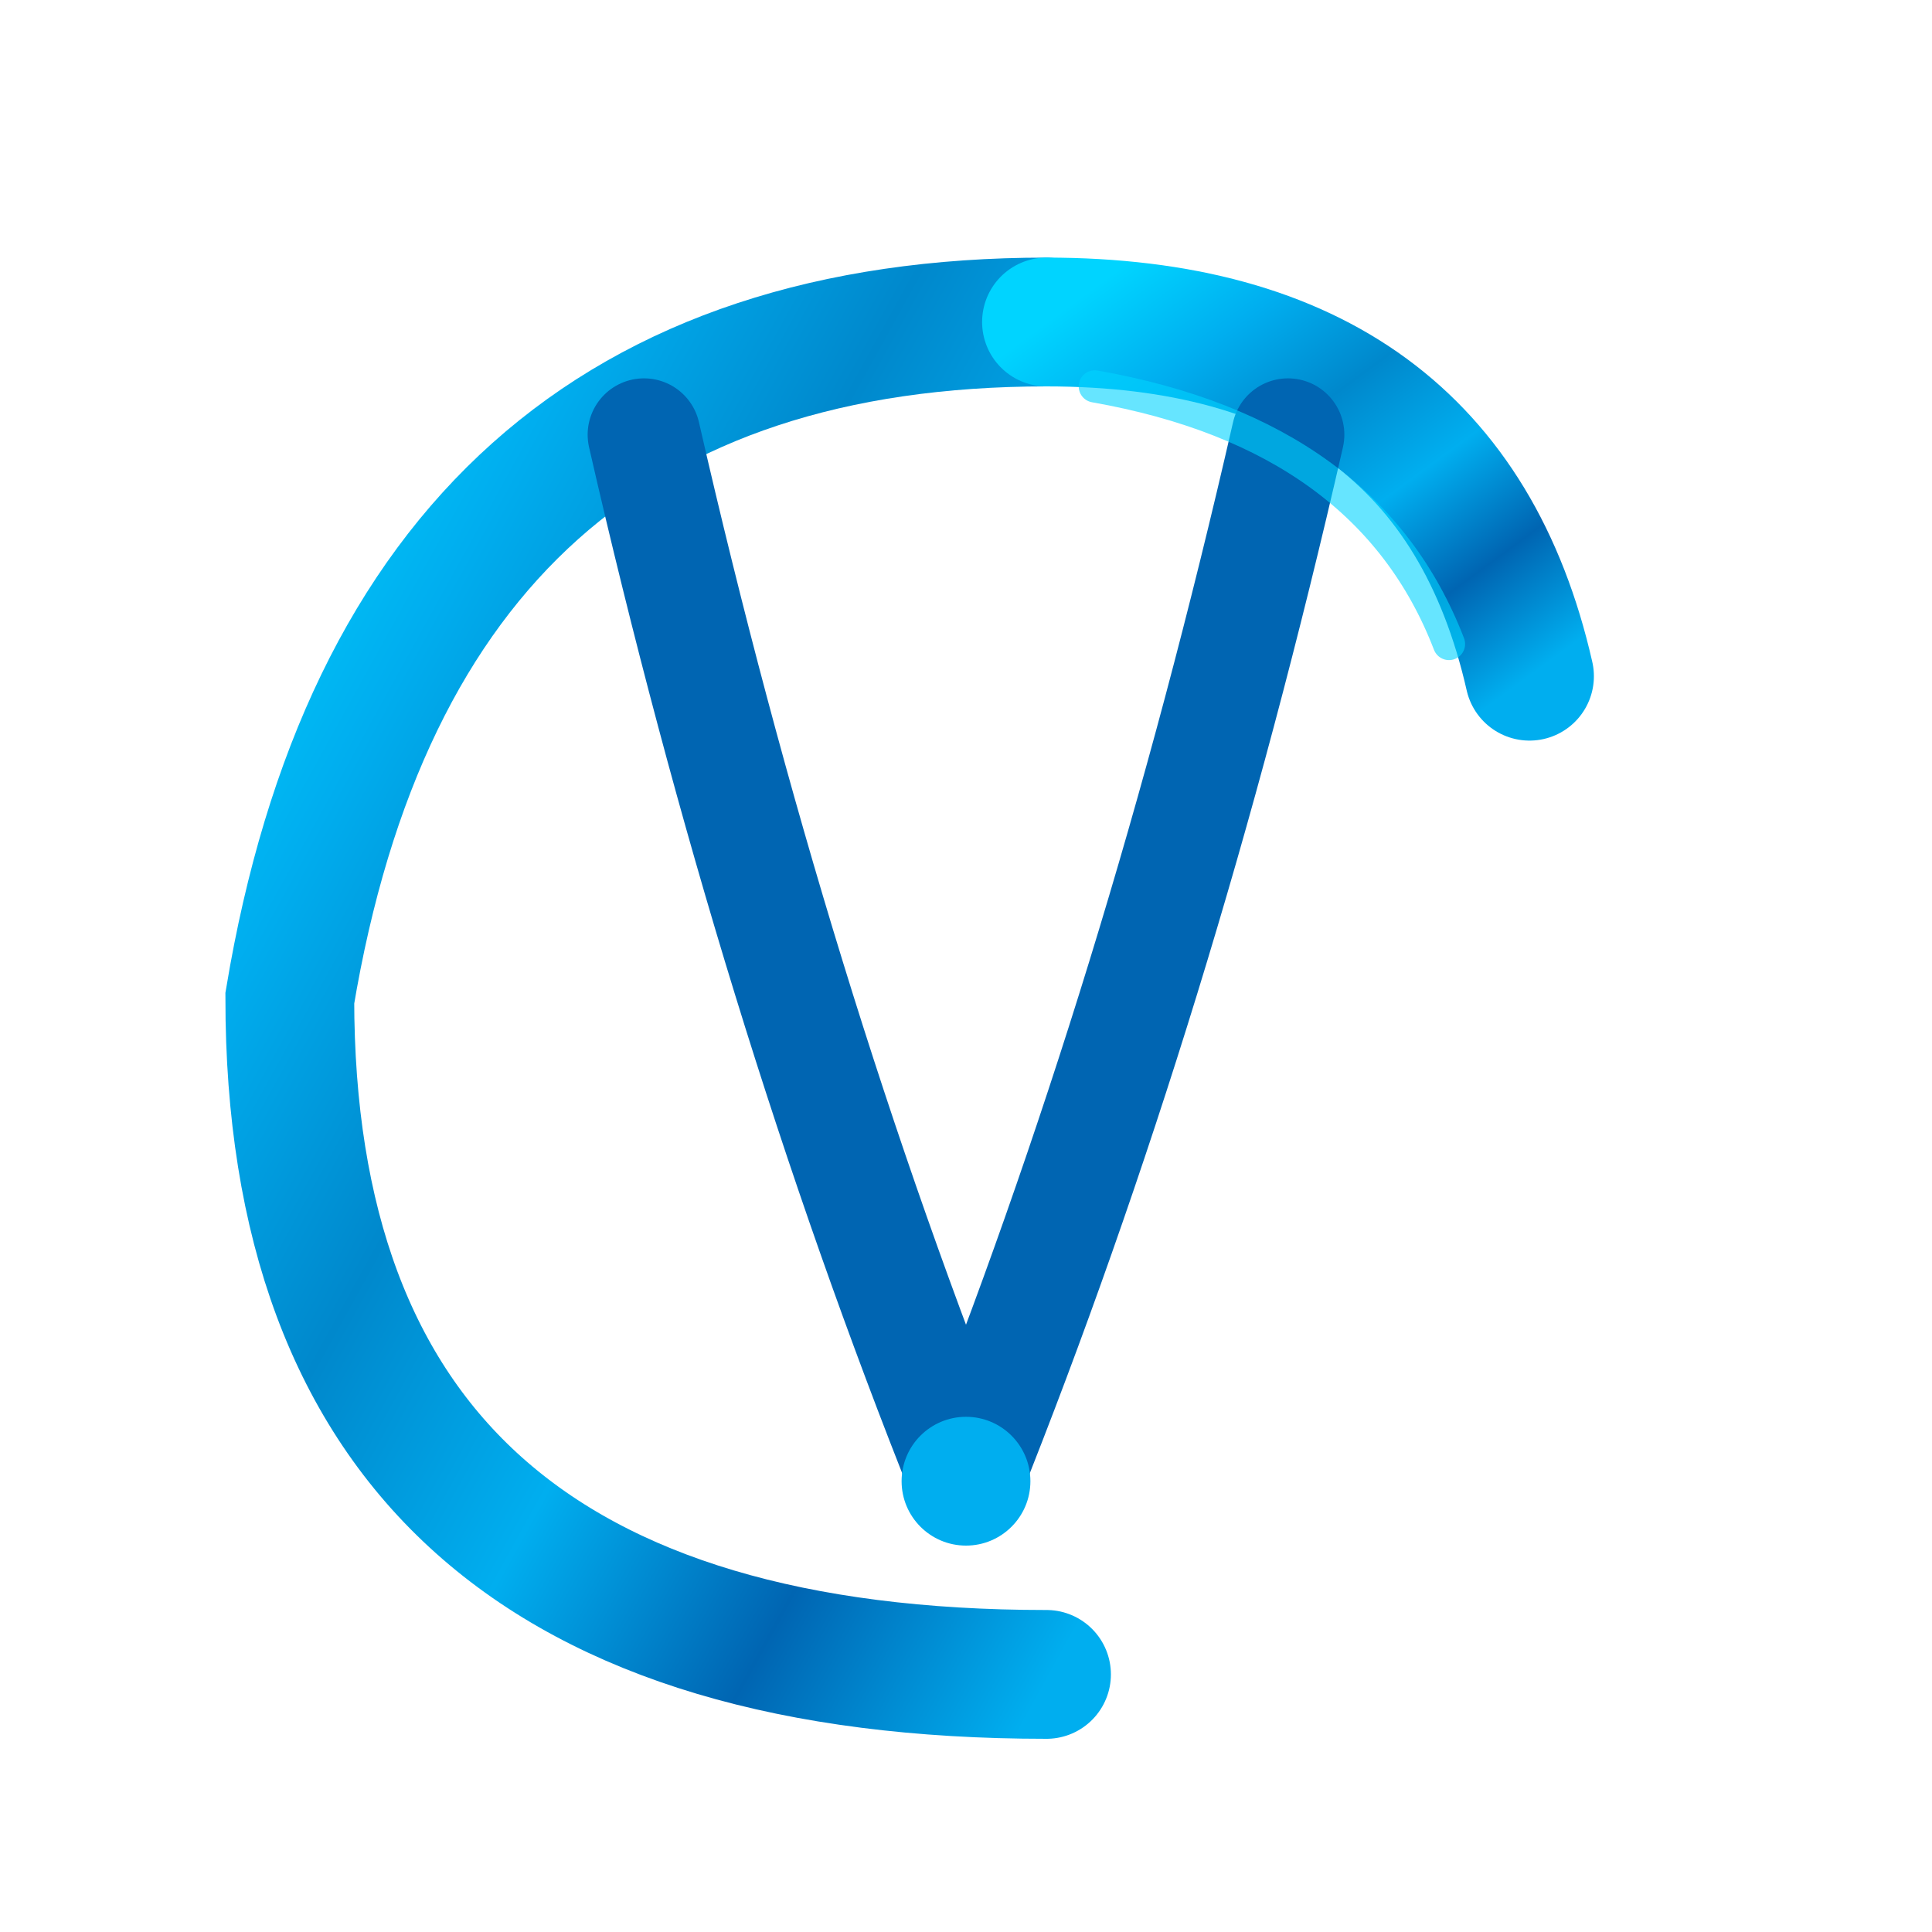 <svg xmlns="http://www.w3.org/2000/svg" viewBox="0 0 120 120">
  <defs>
    <!-- Elegant satin gradient -->
    <linearGradient id="elegantSatin" x1="0%" y1="0%" x2="100%" y2="100%">
      <stop offset="0%" style="stop-color:#00D4FF"/>
      <stop offset="20%" style="stop-color:#00AEEF"/>
      <stop offset="40%" style="stop-color:#0088CC"/>
      <stop offset="60%" style="stop-color:#00AEEF"/>
      <stop offset="80%" style="stop-color:#0065B2"/>
      <stop offset="100%" style="stop-color:#00AEEF"/>
    </linearGradient>
    <!-- Subtle glow -->
    <filter id="elegantGlow" x="-30%" y="-30%" width="160%" height="160%">
      <feGaussianBlur stdDeviation="2" result="glow"/>
      <feMerge>
        <feMergeNode in="glow"/>
        <feMergeNode in="SourceGraphic"/>
      </feMerge>
    </filter>
  </defs>
  <!-- Elegant Ribbon CV -->
  <g transform="translate(10, 12)">
    <!-- C ribbon - flowing elegant curves -->
    <path d="M 55 8 Q 15 8, 8 50 Q 8 92, 55 92"
          fill="none" stroke="url(#elegantSatin)" stroke-width="8" stroke-linecap="round" filter="url(#elegantGlow)"/>
    <!-- C top flourish -->
    <path d="M 55 8 Q 80 8, 85 30"
          fill="none" stroke="url(#elegantSatin)" stroke-width="8" stroke-linecap="round" filter="url(#elegantGlow)"/>
    <!-- V with elegant thin strokes -->
    <path d="M 30 15 Q 38 50, 50 80"
          fill="none" stroke="#0065B2" stroke-width="7" stroke-linecap="round" filter="url(#elegantGlow)"/>
    <path d="M 70 15 Q 62 50, 50 80"
          fill="none" stroke="#0065B2" stroke-width="7" stroke-linecap="round" filter="url(#elegantGlow)"/>
    <!-- Decorative flourish at V tip -->
    <circle cx="50" cy="80" r="4" fill="#00AEEF" filter="url(#elegantGlow)"/>
    <!-- Light accent lines -->
    <path d="M 58 12 Q 75 15, 80 28"
          fill="none" stroke="#00D4FF" stroke-width="2" stroke-linecap="round" opacity="0.6"/>
  </g>
</svg>
